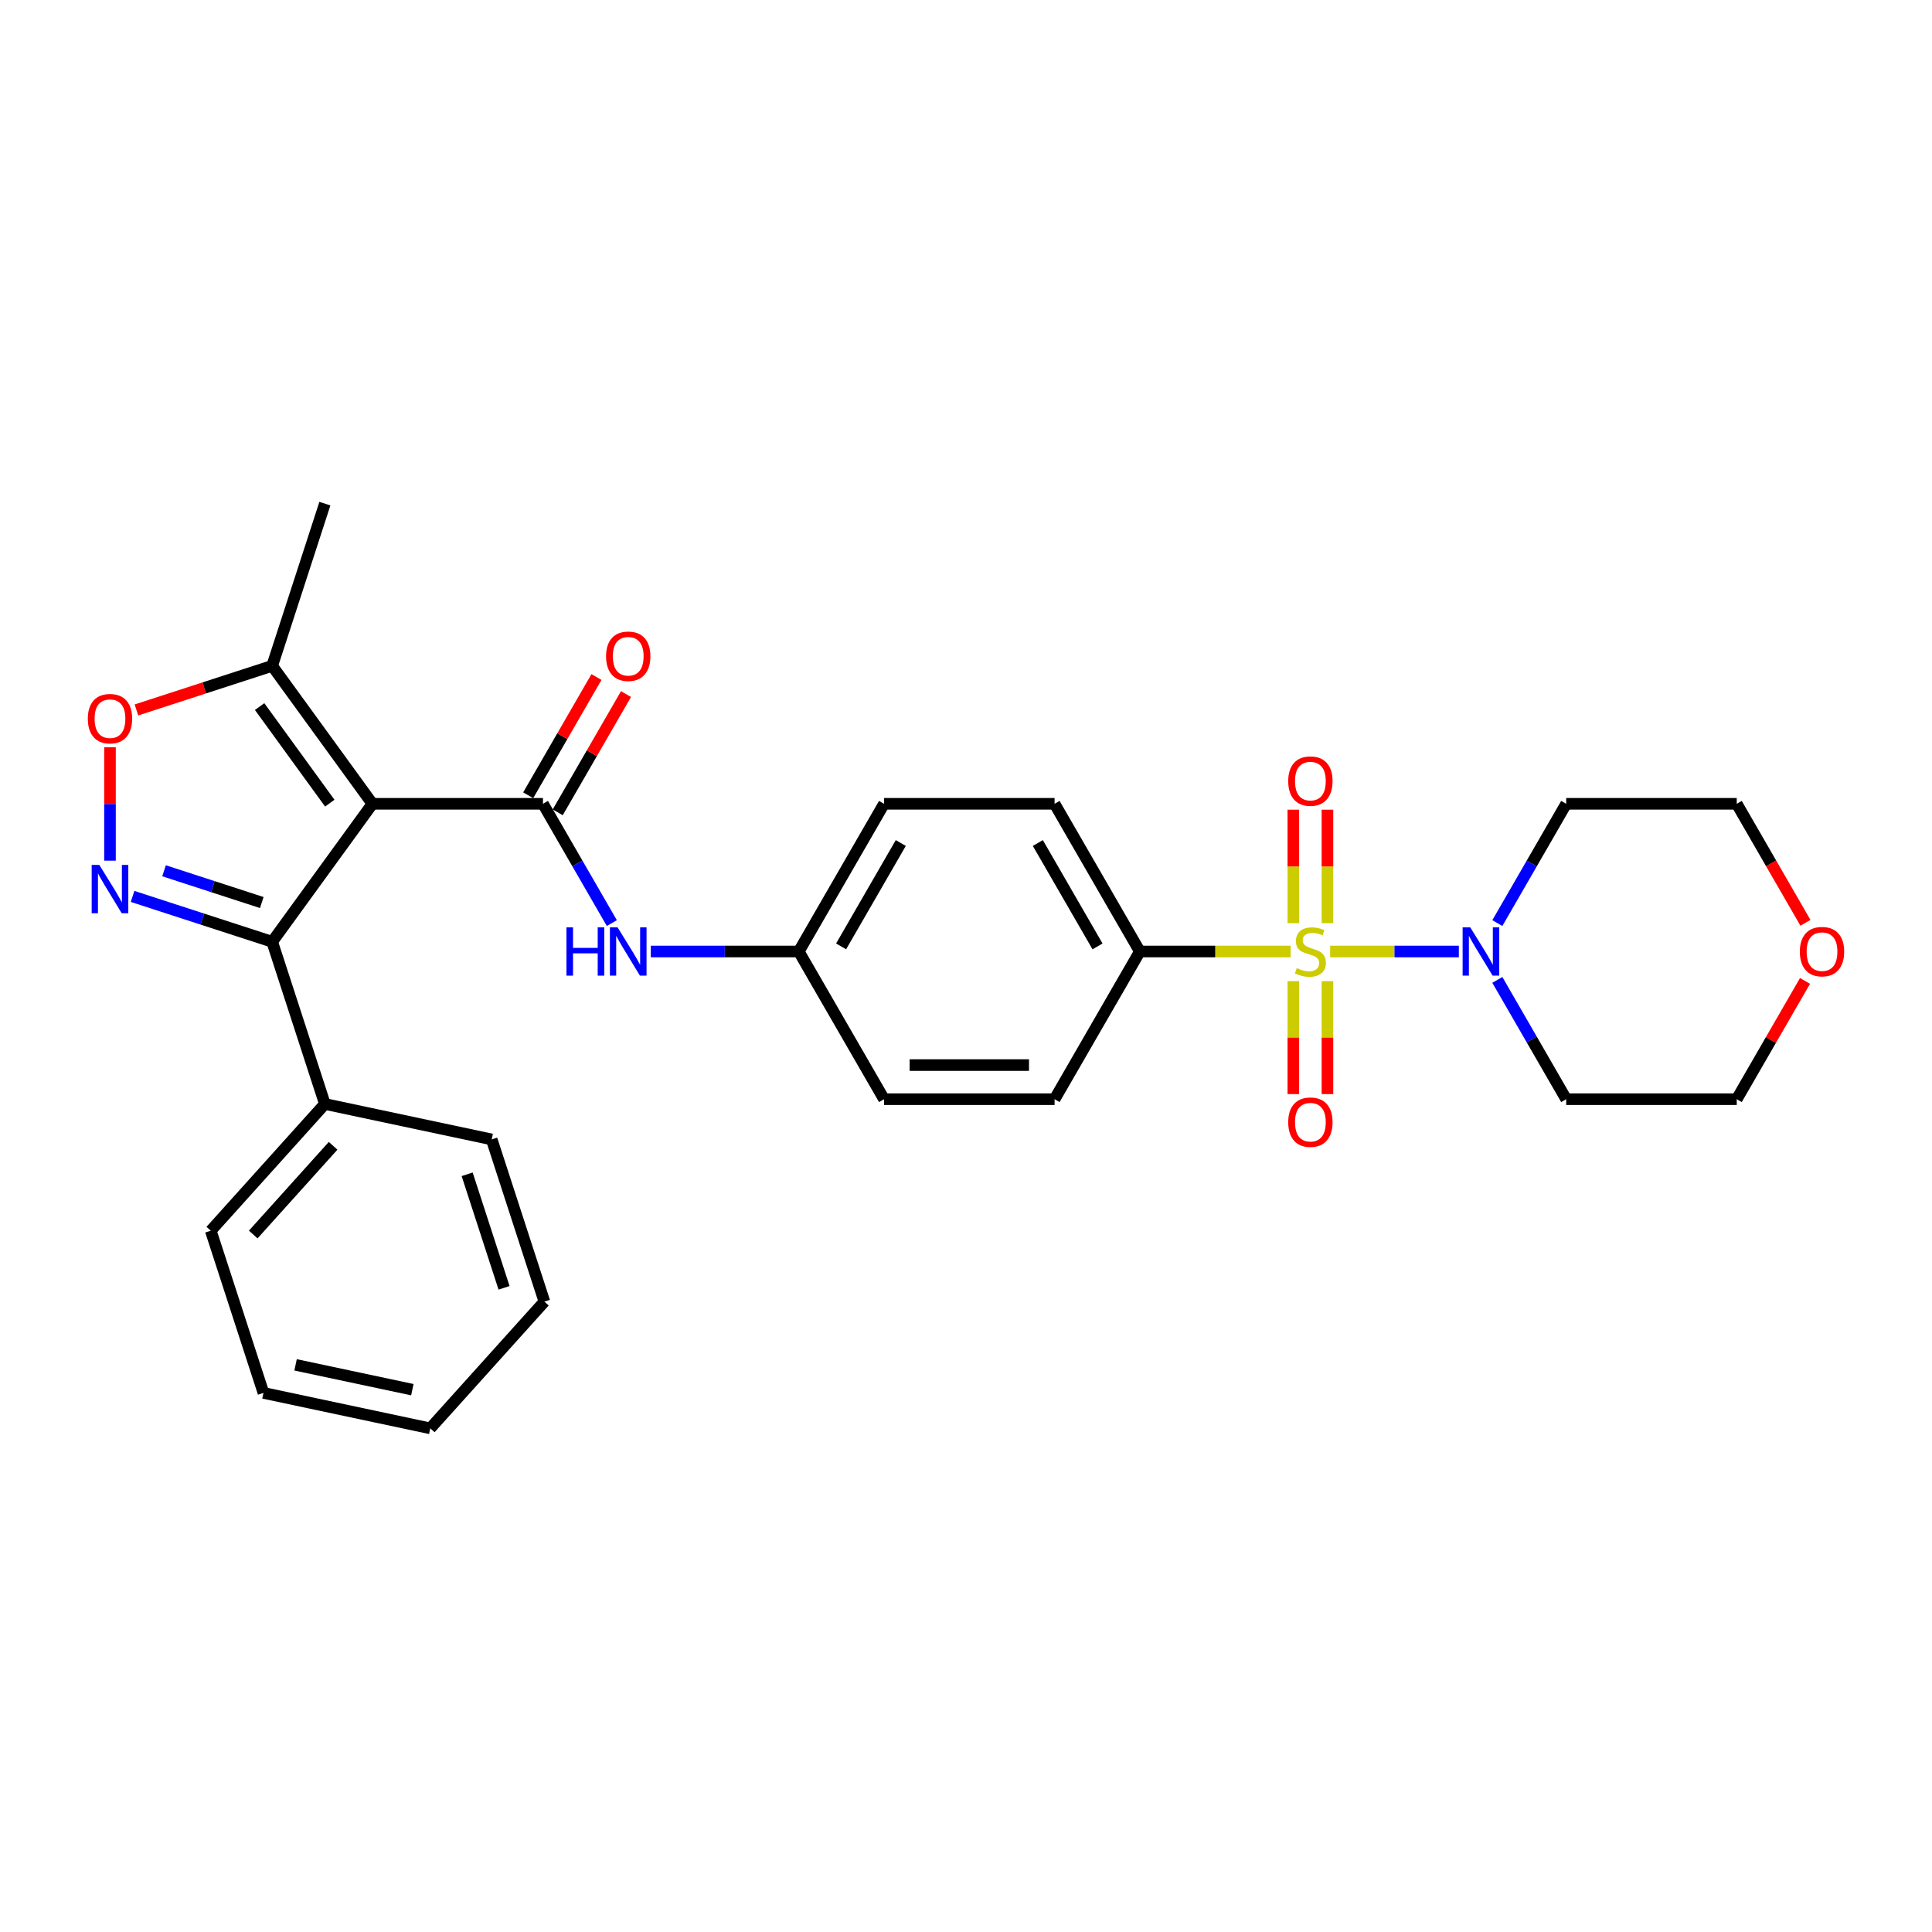 <?xml version='1.0' encoding='iso-8859-1'?>
<svg version='1.1' baseProfile='full'
              xmlns='http://www.w3.org/2000/svg'
                      xmlns:rdkit='http://www.rdkit.org/xml'
                      xmlns:xlink='http://www.w3.org/1999/xlink'
                  xml:space='preserve'
width='1000px' height='1000px' viewBox='0 0 1000 1000'>
<!-- END OF HEADER -->
<rect style='opacity:1.0;fill:#FFFFFF;stroke:none' width='1000' height='1000' x='0' y='0'> </rect>
<path class='bond-4' d='M 688.478,492.494 L 721.787,492.494' style='fill:none;fill-rule:evenodd;stroke:#CCCC00;stroke-width:6px;stroke-linecap:butt;stroke-linejoin:miter;stroke-opacity:1' />
<path class='bond-4' d='M 721.787,492.494 L 755.096,492.494' style='fill:none;fill-rule:evenodd;stroke:#0000FF;stroke-width:6px;stroke-linecap:butt;stroke-linejoin:miter;stroke-opacity:1' />
<path class='bond-8' d='M 668.035,492.494 L 629.01,492.494' style='fill:none;fill-rule:evenodd;stroke:#CCCC00;stroke-width:6px;stroke-linecap:butt;stroke-linejoin:miter;stroke-opacity:1' />
<path class='bond-8' d='M 629.01,492.494 L 589.985,492.494' style='fill:none;fill-rule:evenodd;stroke:#000000;stroke-width:6px;stroke-linecap:butt;stroke-linejoin:miter;stroke-opacity:1' />
<path class='bond-9' d='M 669.43,507.836 L 669.43,537.069' style='fill:none;fill-rule:evenodd;stroke:#CCCC00;stroke-width:6px;stroke-linecap:butt;stroke-linejoin:miter;stroke-opacity:1' />
<path class='bond-9' d='M 669.43,537.069 L 669.43,566.302' style='fill:none;fill-rule:evenodd;stroke:#FF0000;stroke-width:6px;stroke-linecap:butt;stroke-linejoin:miter;stroke-opacity:1' />
<path class='bond-9' d='M 687.084,507.836 L 687.084,537.069' style='fill:none;fill-rule:evenodd;stroke:#CCCC00;stroke-width:6px;stroke-linecap:butt;stroke-linejoin:miter;stroke-opacity:1' />
<path class='bond-9' d='M 687.084,537.069 L 687.084,566.302' style='fill:none;fill-rule:evenodd;stroke:#FF0000;stroke-width:6px;stroke-linecap:butt;stroke-linejoin:miter;stroke-opacity:1' />
<path class='bond-10' d='M 687.084,477.824 L 687.084,448.458' style='fill:none;fill-rule:evenodd;stroke:#CCCC00;stroke-width:6px;stroke-linecap:butt;stroke-linejoin:miter;stroke-opacity:1' />
<path class='bond-10' d='M 687.084,448.458 L 687.084,419.092' style='fill:none;fill-rule:evenodd;stroke:#FF0000;stroke-width:6px;stroke-linecap:butt;stroke-linejoin:miter;stroke-opacity:1' />
<path class='bond-10' d='M 669.43,477.824 L 669.43,448.458' style='fill:none;fill-rule:evenodd;stroke:#CCCC00;stroke-width:6px;stroke-linecap:butt;stroke-linejoin:miter;stroke-opacity:1' />
<path class='bond-10' d='M 669.43,448.458 L 669.43,419.092' style='fill:none;fill-rule:evenodd;stroke:#FF0000;stroke-width:6px;stroke-linecap:butt;stroke-linejoin:miter;stroke-opacity:1' />
<path class='bond-0' d='M 192.765,416.049 L 281.036,416.049' style='fill:none;fill-rule:evenodd;stroke:#000000;stroke-width:6px;stroke-linecap:butt;stroke-linejoin:miter;stroke-opacity:1' />
<path class='bond-3' d='M 192.765,416.049 L 140.881,487.462' style='fill:none;fill-rule:evenodd;stroke:#000000;stroke-width:6px;stroke-linecap:butt;stroke-linejoin:miter;stroke-opacity:1' />
<path class='bond-6' d='M 192.765,416.049 L 140.881,344.636' style='fill:none;fill-rule:evenodd;stroke:#000000;stroke-width:6px;stroke-linecap:butt;stroke-linejoin:miter;stroke-opacity:1' />
<path class='bond-6' d='M 170.7,415.714 L 134.381,365.725' style='fill:none;fill-rule:evenodd;stroke:#000000;stroke-width:6px;stroke-linecap:butt;stroke-linejoin:miter;stroke-opacity:1' />
<path class='bond-1' d='M 281.036,416.049 L 298.859,446.919' style='fill:none;fill-rule:evenodd;stroke:#000000;stroke-width:6px;stroke-linecap:butt;stroke-linejoin:miter;stroke-opacity:1' />
<path class='bond-1' d='M 298.859,446.919 L 316.681,477.788' style='fill:none;fill-rule:evenodd;stroke:#0000FF;stroke-width:6px;stroke-linecap:butt;stroke-linejoin:miter;stroke-opacity:1' />
<path class='bond-11' d='M 288.681,420.463 L 306.351,389.858' style='fill:none;fill-rule:evenodd;stroke:#000000;stroke-width:6px;stroke-linecap:butt;stroke-linejoin:miter;stroke-opacity:1' />
<path class='bond-11' d='M 306.351,389.858 L 324.02,359.253' style='fill:none;fill-rule:evenodd;stroke:#FF0000;stroke-width:6px;stroke-linecap:butt;stroke-linejoin:miter;stroke-opacity:1' />
<path class='bond-11' d='M 273.392,411.636 L 291.062,381.031' style='fill:none;fill-rule:evenodd;stroke:#000000;stroke-width:6px;stroke-linecap:butt;stroke-linejoin:miter;stroke-opacity:1' />
<path class='bond-11' d='M 291.062,381.031 L 308.731,350.426' style='fill:none;fill-rule:evenodd;stroke:#FF0000;stroke-width:6px;stroke-linecap:butt;stroke-linejoin:miter;stroke-opacity:1' />
<path class='bond-2' d='M 68.617,463.982 L 104.749,475.722' style='fill:none;fill-rule:evenodd;stroke:#0000FF;stroke-width:6px;stroke-linecap:butt;stroke-linejoin:miter;stroke-opacity:1' />
<path class='bond-2' d='M 104.749,475.722 L 140.881,487.462' style='fill:none;fill-rule:evenodd;stroke:#000000;stroke-width:6px;stroke-linecap:butt;stroke-linejoin:miter;stroke-opacity:1' />
<path class='bond-2' d='M 84.912,450.714 L 110.204,458.932' style='fill:none;fill-rule:evenodd;stroke:#0000FF;stroke-width:6px;stroke-linecap:butt;stroke-linejoin:miter;stroke-opacity:1' />
<path class='bond-2' d='M 110.204,458.932 L 135.497,467.15' style='fill:none;fill-rule:evenodd;stroke:#000000;stroke-width:6px;stroke-linecap:butt;stroke-linejoin:miter;stroke-opacity:1' />
<path class='bond-31' d='M 56.93,445.479 L 56.93,416.13' style='fill:none;fill-rule:evenodd;stroke:#0000FF;stroke-width:6px;stroke-linecap:butt;stroke-linejoin:miter;stroke-opacity:1' />
<path class='bond-31' d='M 56.93,416.13 L 56.93,386.781' style='fill:none;fill-rule:evenodd;stroke:#FF0000;stroke-width:6px;stroke-linecap:butt;stroke-linejoin:miter;stroke-opacity:1' />
<path class='bond-12' d='M 140.881,487.462 L 168.158,571.413' style='fill:none;fill-rule:evenodd;stroke:#000000;stroke-width:6px;stroke-linecap:butt;stroke-linejoin:miter;stroke-opacity:1' />
<path class='bond-17' d='M 775.018,477.788 L 792.841,446.919' style='fill:none;fill-rule:evenodd;stroke:#0000FF;stroke-width:6px;stroke-linecap:butt;stroke-linejoin:miter;stroke-opacity:1' />
<path class='bond-17' d='M 792.841,446.919 L 810.663,416.049' style='fill:none;fill-rule:evenodd;stroke:#000000;stroke-width:6px;stroke-linecap:butt;stroke-linejoin:miter;stroke-opacity:1' />
<path class='bond-18' d='M 775.018,507.2 L 792.841,538.07' style='fill:none;fill-rule:evenodd;stroke:#0000FF;stroke-width:6px;stroke-linecap:butt;stroke-linejoin:miter;stroke-opacity:1' />
<path class='bond-18' d='M 792.841,538.07 L 810.663,568.939' style='fill:none;fill-rule:evenodd;stroke:#000000;stroke-width:6px;stroke-linecap:butt;stroke-linejoin:miter;stroke-opacity:1' />
<path class='bond-5' d='M 70.612,367.468 L 105.746,356.052' style='fill:none;fill-rule:evenodd;stroke:#FF0000;stroke-width:6px;stroke-linecap:butt;stroke-linejoin:miter;stroke-opacity:1' />
<path class='bond-5' d='M 105.746,356.052 L 140.881,344.636' style='fill:none;fill-rule:evenodd;stroke:#000000;stroke-width:6px;stroke-linecap:butt;stroke-linejoin:miter;stroke-opacity:1' />
<path class='bond-21' d='M 140.881,344.636 L 168.158,260.685' style='fill:none;fill-rule:evenodd;stroke:#000000;stroke-width:6px;stroke-linecap:butt;stroke-linejoin:miter;stroke-opacity:1' />
<path class='bond-7' d='M 336.859,492.494 L 375.151,492.494' style='fill:none;fill-rule:evenodd;stroke:#0000FF;stroke-width:6px;stroke-linecap:butt;stroke-linejoin:miter;stroke-opacity:1' />
<path class='bond-7' d='M 375.151,492.494 L 413.443,492.494' style='fill:none;fill-rule:evenodd;stroke:#000000;stroke-width:6px;stroke-linecap:butt;stroke-linejoin:miter;stroke-opacity:1' />
<path class='bond-14' d='M 589.985,492.494 L 545.85,416.049' style='fill:none;fill-rule:evenodd;stroke:#000000;stroke-width:6px;stroke-linecap:butt;stroke-linejoin:miter;stroke-opacity:1' />
<path class='bond-14' d='M 568.076,489.855 L 537.181,436.343' style='fill:none;fill-rule:evenodd;stroke:#000000;stroke-width:6px;stroke-linecap:butt;stroke-linejoin:miter;stroke-opacity:1' />
<path class='bond-15' d='M 589.985,492.494 L 545.85,568.939' style='fill:none;fill-rule:evenodd;stroke:#000000;stroke-width:6px;stroke-linecap:butt;stroke-linejoin:miter;stroke-opacity:1' />
<path class='bond-24' d='M 168.158,571.413 L 109.093,637.011' style='fill:none;fill-rule:evenodd;stroke:#000000;stroke-width:6px;stroke-linecap:butt;stroke-linejoin:miter;stroke-opacity:1' />
<path class='bond-24' d='M 172.418,593.066 L 131.072,638.984' style='fill:none;fill-rule:evenodd;stroke:#000000;stroke-width:6px;stroke-linecap:butt;stroke-linejoin:miter;stroke-opacity:1' />
<path class='bond-25' d='M 168.158,571.413 L 254.5,589.765' style='fill:none;fill-rule:evenodd;stroke:#000000;stroke-width:6px;stroke-linecap:butt;stroke-linejoin:miter;stroke-opacity:1' />
<path class='bond-13' d='M 934.274,507.73 L 916.604,538.335' style='fill:none;fill-rule:evenodd;stroke:#FF0000;stroke-width:6px;stroke-linecap:butt;stroke-linejoin:miter;stroke-opacity:1' />
<path class='bond-13' d='M 916.604,538.335 L 898.935,568.939' style='fill:none;fill-rule:evenodd;stroke:#000000;stroke-width:6px;stroke-linecap:butt;stroke-linejoin:miter;stroke-opacity:1' />
<path class='bond-30' d='M 934.498,477.647 L 916.716,446.848' style='fill:none;fill-rule:evenodd;stroke:#FF0000;stroke-width:6px;stroke-linecap:butt;stroke-linejoin:miter;stroke-opacity:1' />
<path class='bond-30' d='M 916.716,446.848 L 898.935,416.049' style='fill:none;fill-rule:evenodd;stroke:#000000;stroke-width:6px;stroke-linecap:butt;stroke-linejoin:miter;stroke-opacity:1' />
<path class='bond-20' d='M 545.85,416.049 L 457.579,416.049' style='fill:none;fill-rule:evenodd;stroke:#000000;stroke-width:6px;stroke-linecap:butt;stroke-linejoin:miter;stroke-opacity:1' />
<path class='bond-19' d='M 545.85,568.939 L 457.579,568.939' style='fill:none;fill-rule:evenodd;stroke:#000000;stroke-width:6px;stroke-linecap:butt;stroke-linejoin:miter;stroke-opacity:1' />
<path class='bond-19' d='M 532.609,551.285 L 470.819,551.285' style='fill:none;fill-rule:evenodd;stroke:#000000;stroke-width:6px;stroke-linecap:butt;stroke-linejoin:miter;stroke-opacity:1' />
<path class='bond-16' d='M 413.443,492.494 L 457.579,568.939' style='fill:none;fill-rule:evenodd;stroke:#000000;stroke-width:6px;stroke-linecap:butt;stroke-linejoin:miter;stroke-opacity:1' />
<path class='bond-29' d='M 413.443,492.494 L 457.579,416.049' style='fill:none;fill-rule:evenodd;stroke:#000000;stroke-width:6px;stroke-linecap:butt;stroke-linejoin:miter;stroke-opacity:1' />
<path class='bond-29' d='M 435.352,489.855 L 466.247,436.343' style='fill:none;fill-rule:evenodd;stroke:#000000;stroke-width:6px;stroke-linecap:butt;stroke-linejoin:miter;stroke-opacity:1' />
<path class='bond-22' d='M 810.663,416.049 L 898.935,416.049' style='fill:none;fill-rule:evenodd;stroke:#000000;stroke-width:6px;stroke-linecap:butt;stroke-linejoin:miter;stroke-opacity:1' />
<path class='bond-23' d='M 810.663,568.939 L 898.935,568.939' style='fill:none;fill-rule:evenodd;stroke:#000000;stroke-width:6px;stroke-linecap:butt;stroke-linejoin:miter;stroke-opacity:1' />
<path class='bond-27' d='M 109.093,637.011 L 136.37,720.962' style='fill:none;fill-rule:evenodd;stroke:#000000;stroke-width:6px;stroke-linecap:butt;stroke-linejoin:miter;stroke-opacity:1' />
<path class='bond-26' d='M 254.5,589.765 L 281.778,673.716' style='fill:none;fill-rule:evenodd;stroke:#000000;stroke-width:6px;stroke-linecap:butt;stroke-linejoin:miter;stroke-opacity:1' />
<path class='bond-26' d='M 241.802,607.814 L 260.896,666.579' style='fill:none;fill-rule:evenodd;stroke:#000000;stroke-width:6px;stroke-linecap:butt;stroke-linejoin:miter;stroke-opacity:1' />
<path class='bond-28' d='M 281.778,673.716 L 222.713,739.315' style='fill:none;fill-rule:evenodd;stroke:#000000;stroke-width:6px;stroke-linecap:butt;stroke-linejoin:miter;stroke-opacity:1' />
<path class='bond-32' d='M 136.37,720.962 L 222.713,739.315' style='fill:none;fill-rule:evenodd;stroke:#000000;stroke-width:6px;stroke-linecap:butt;stroke-linejoin:miter;stroke-opacity:1' />
<path class='bond-32' d='M 152.992,706.446 L 213.432,719.293' style='fill:none;fill-rule:evenodd;stroke:#000000;stroke-width:6px;stroke-linecap:butt;stroke-linejoin:miter;stroke-opacity:1' />
<path  class='atom-0' d='M 671.195 501.074
Q 671.477 501.18, 672.643 501.674
Q 673.808 502.169, 675.079 502.487
Q 676.385 502.769, 677.656 502.769
Q 680.022 502.769, 681.399 501.639
Q 682.776 500.474, 682.776 498.461
Q 682.776 497.084, 682.07 496.237
Q 681.399 495.389, 680.34 494.93
Q 679.281 494.471, 677.515 493.942
Q 675.291 493.271, 673.949 492.635
Q 672.643 492, 671.689 490.658
Q 670.771 489.316, 670.771 487.057
Q 670.771 483.914, 672.89 481.972
Q 675.044 480.03, 679.281 480.03
Q 682.176 480.03, 685.46 481.407
L 684.647 484.126
Q 681.646 482.89, 679.387 482.89
Q 676.95 482.89, 675.609 483.914
Q 674.267 484.903, 674.302 486.633
Q 674.302 487.975, 674.973 488.787
Q 675.679 489.599, 676.668 490.058
Q 677.692 490.517, 679.387 491.047
Q 681.646 491.753, 682.988 492.459
Q 684.33 493.165, 685.283 494.613
Q 686.272 496.025, 686.272 498.461
Q 686.272 501.922, 683.941 503.793
Q 681.646 505.629, 677.798 505.629
Q 675.573 505.629, 673.878 505.135
Q 672.219 504.676, 670.242 503.864
L 671.195 501.074
' fill='#CCCC00'/>
<path  class='atom-3' d='M 51.404 447.686
L 59.596 460.926
Q 60.408 462.233, 61.714 464.598
Q 63.02 466.964, 63.091 467.105
L 63.091 447.686
L 66.41 447.686
L 66.41 472.684
L 62.985 472.684
L 54.193 458.207
Q 53.169 456.513, 52.075 454.571
Q 51.016 452.629, 50.698 452.028
L 50.698 472.684
L 47.45 472.684
L 47.45 447.686
L 51.404 447.686
' fill='#0000FF'/>
<path  class='atom-5' d='M 761.002 479.995
L 769.194 493.236
Q 770.006 494.542, 771.312 496.908
Q 772.619 499.273, 772.689 499.415
L 772.689 479.995
L 776.008 479.995
L 776.008 504.993
L 772.583 504.993
L 763.791 490.517
Q 762.767 488.822, 761.673 486.88
Q 760.614 484.938, 760.296 484.338
L 760.296 504.993
L 757.048 504.993
L 757.048 479.995
L 761.002 479.995
' fill='#0000FF'/>
<path  class='atom-6' d='M 45.455 371.984
Q 45.455 365.982, 48.42 362.627
Q 51.386 359.273, 56.93 359.273
Q 62.473 359.273, 65.439 362.627
Q 68.405 365.982, 68.405 371.984
Q 68.405 378.057, 65.404 381.517
Q 62.403 384.942, 56.93 384.942
Q 51.422 384.942, 48.42 381.517
Q 45.455 378.093, 45.455 371.984
M 56.93 382.118
Q 60.743 382.118, 62.791 379.575
Q 64.874 376.998, 64.874 371.984
Q 64.874 367.076, 62.791 364.605
Q 60.743 362.098, 56.93 362.098
Q 53.117 362.098, 51.033 364.569
Q 48.985 367.041, 48.985 371.984
Q 48.985 377.033, 51.033 379.575
Q 53.117 382.118, 56.93 382.118
' fill='#FF0000'/>
<path  class='atom-8' d='M 293.2 479.995
L 296.59 479.995
L 296.59 490.623
L 309.371 490.623
L 309.371 479.995
L 312.761 479.995
L 312.761 504.993
L 309.371 504.993
L 309.371 493.448
L 296.59 493.448
L 296.59 504.993
L 293.2 504.993
L 293.2 479.995
' fill='#0000FF'/>
<path  class='atom-8' d='M 319.646 479.995
L 327.838 493.236
Q 328.65 494.542, 329.956 496.908
Q 331.263 499.273, 331.333 499.415
L 331.333 479.995
L 334.652 479.995
L 334.652 504.993
L 331.227 504.993
L 322.436 490.517
Q 321.412 488.822, 320.317 486.88
Q 319.258 484.938, 318.94 484.338
L 318.94 504.993
L 315.692 504.993
L 315.692 479.995
L 319.646 479.995
' fill='#0000FF'/>
<path  class='atom-10' d='M 666.781 580.836
Q 666.781 574.834, 669.747 571.479
Q 672.713 568.125, 678.257 568.125
Q 683.8 568.125, 686.766 571.479
Q 689.732 574.834, 689.732 580.836
Q 689.732 586.909, 686.731 590.369
Q 683.729 593.794, 678.257 593.794
Q 672.749 593.794, 669.747 590.369
Q 666.781 586.944, 666.781 580.836
M 678.257 590.97
Q 682.07 590.97, 684.118 588.427
Q 686.201 585.85, 686.201 580.836
Q 686.201 575.928, 684.118 573.457
Q 682.07 570.95, 678.257 570.95
Q 674.443 570.95, 672.36 573.421
Q 670.312 575.893, 670.312 580.836
Q 670.312 585.885, 672.36 588.427
Q 674.443 590.97, 678.257 590.97
' fill='#FF0000'/>
<path  class='atom-11' d='M 666.781 404.294
Q 666.781 398.291, 669.747 394.937
Q 672.713 391.583, 678.257 391.583
Q 683.8 391.583, 686.766 394.937
Q 689.732 398.291, 689.732 404.294
Q 689.732 410.367, 686.731 413.827
Q 683.729 417.252, 678.257 417.252
Q 672.749 417.252, 669.747 413.827
Q 666.781 410.402, 666.781 404.294
M 678.257 414.427
Q 682.07 414.427, 684.118 411.885
Q 686.201 409.307, 686.201 404.294
Q 686.201 399.386, 684.118 396.914
Q 682.07 394.407, 678.257 394.407
Q 674.443 394.407, 672.36 396.879
Q 670.312 399.35, 670.312 404.294
Q 670.312 409.343, 672.36 411.885
Q 674.443 414.427, 678.257 414.427
' fill='#FF0000'/>
<path  class='atom-12' d='M 313.697 339.675
Q 313.697 333.672, 316.663 330.318
Q 319.629 326.964, 325.172 326.964
Q 330.715 326.964, 333.681 330.318
Q 336.647 333.672, 336.647 339.675
Q 336.647 345.748, 333.646 349.208
Q 330.645 352.633, 325.172 352.633
Q 319.664 352.633, 316.663 349.208
Q 313.697 345.783, 313.697 339.675
M 325.172 349.808
Q 328.985 349.808, 331.033 347.266
Q 333.116 344.688, 333.116 339.675
Q 333.116 334.767, 331.033 332.295
Q 328.985 329.788, 325.172 329.788
Q 321.359 329.788, 319.275 332.26
Q 317.228 334.731, 317.228 339.675
Q 317.228 344.724, 319.275 347.266
Q 321.359 349.808, 325.172 349.808
' fill='#FF0000'/>
<path  class='atom-14' d='M 931.595 492.565
Q 931.595 486.562, 934.561 483.208
Q 937.527 479.854, 943.07 479.854
Q 948.614 479.854, 951.58 483.208
Q 954.545 486.562, 954.545 492.565
Q 954.545 498.638, 951.544 502.098
Q 948.543 505.523, 943.07 505.523
Q 937.562 505.523, 934.561 502.098
Q 931.595 498.673, 931.595 492.565
M 943.07 502.698
Q 946.884 502.698, 948.931 500.156
Q 951.015 497.579, 951.015 492.565
Q 951.015 487.657, 948.931 485.185
Q 946.884 482.678, 943.07 482.678
Q 939.257 482.678, 937.174 485.15
Q 935.126 487.622, 935.126 492.565
Q 935.126 497.614, 937.174 500.156
Q 939.257 502.698, 943.07 502.698
' fill='#FF0000'/>
</svg>
